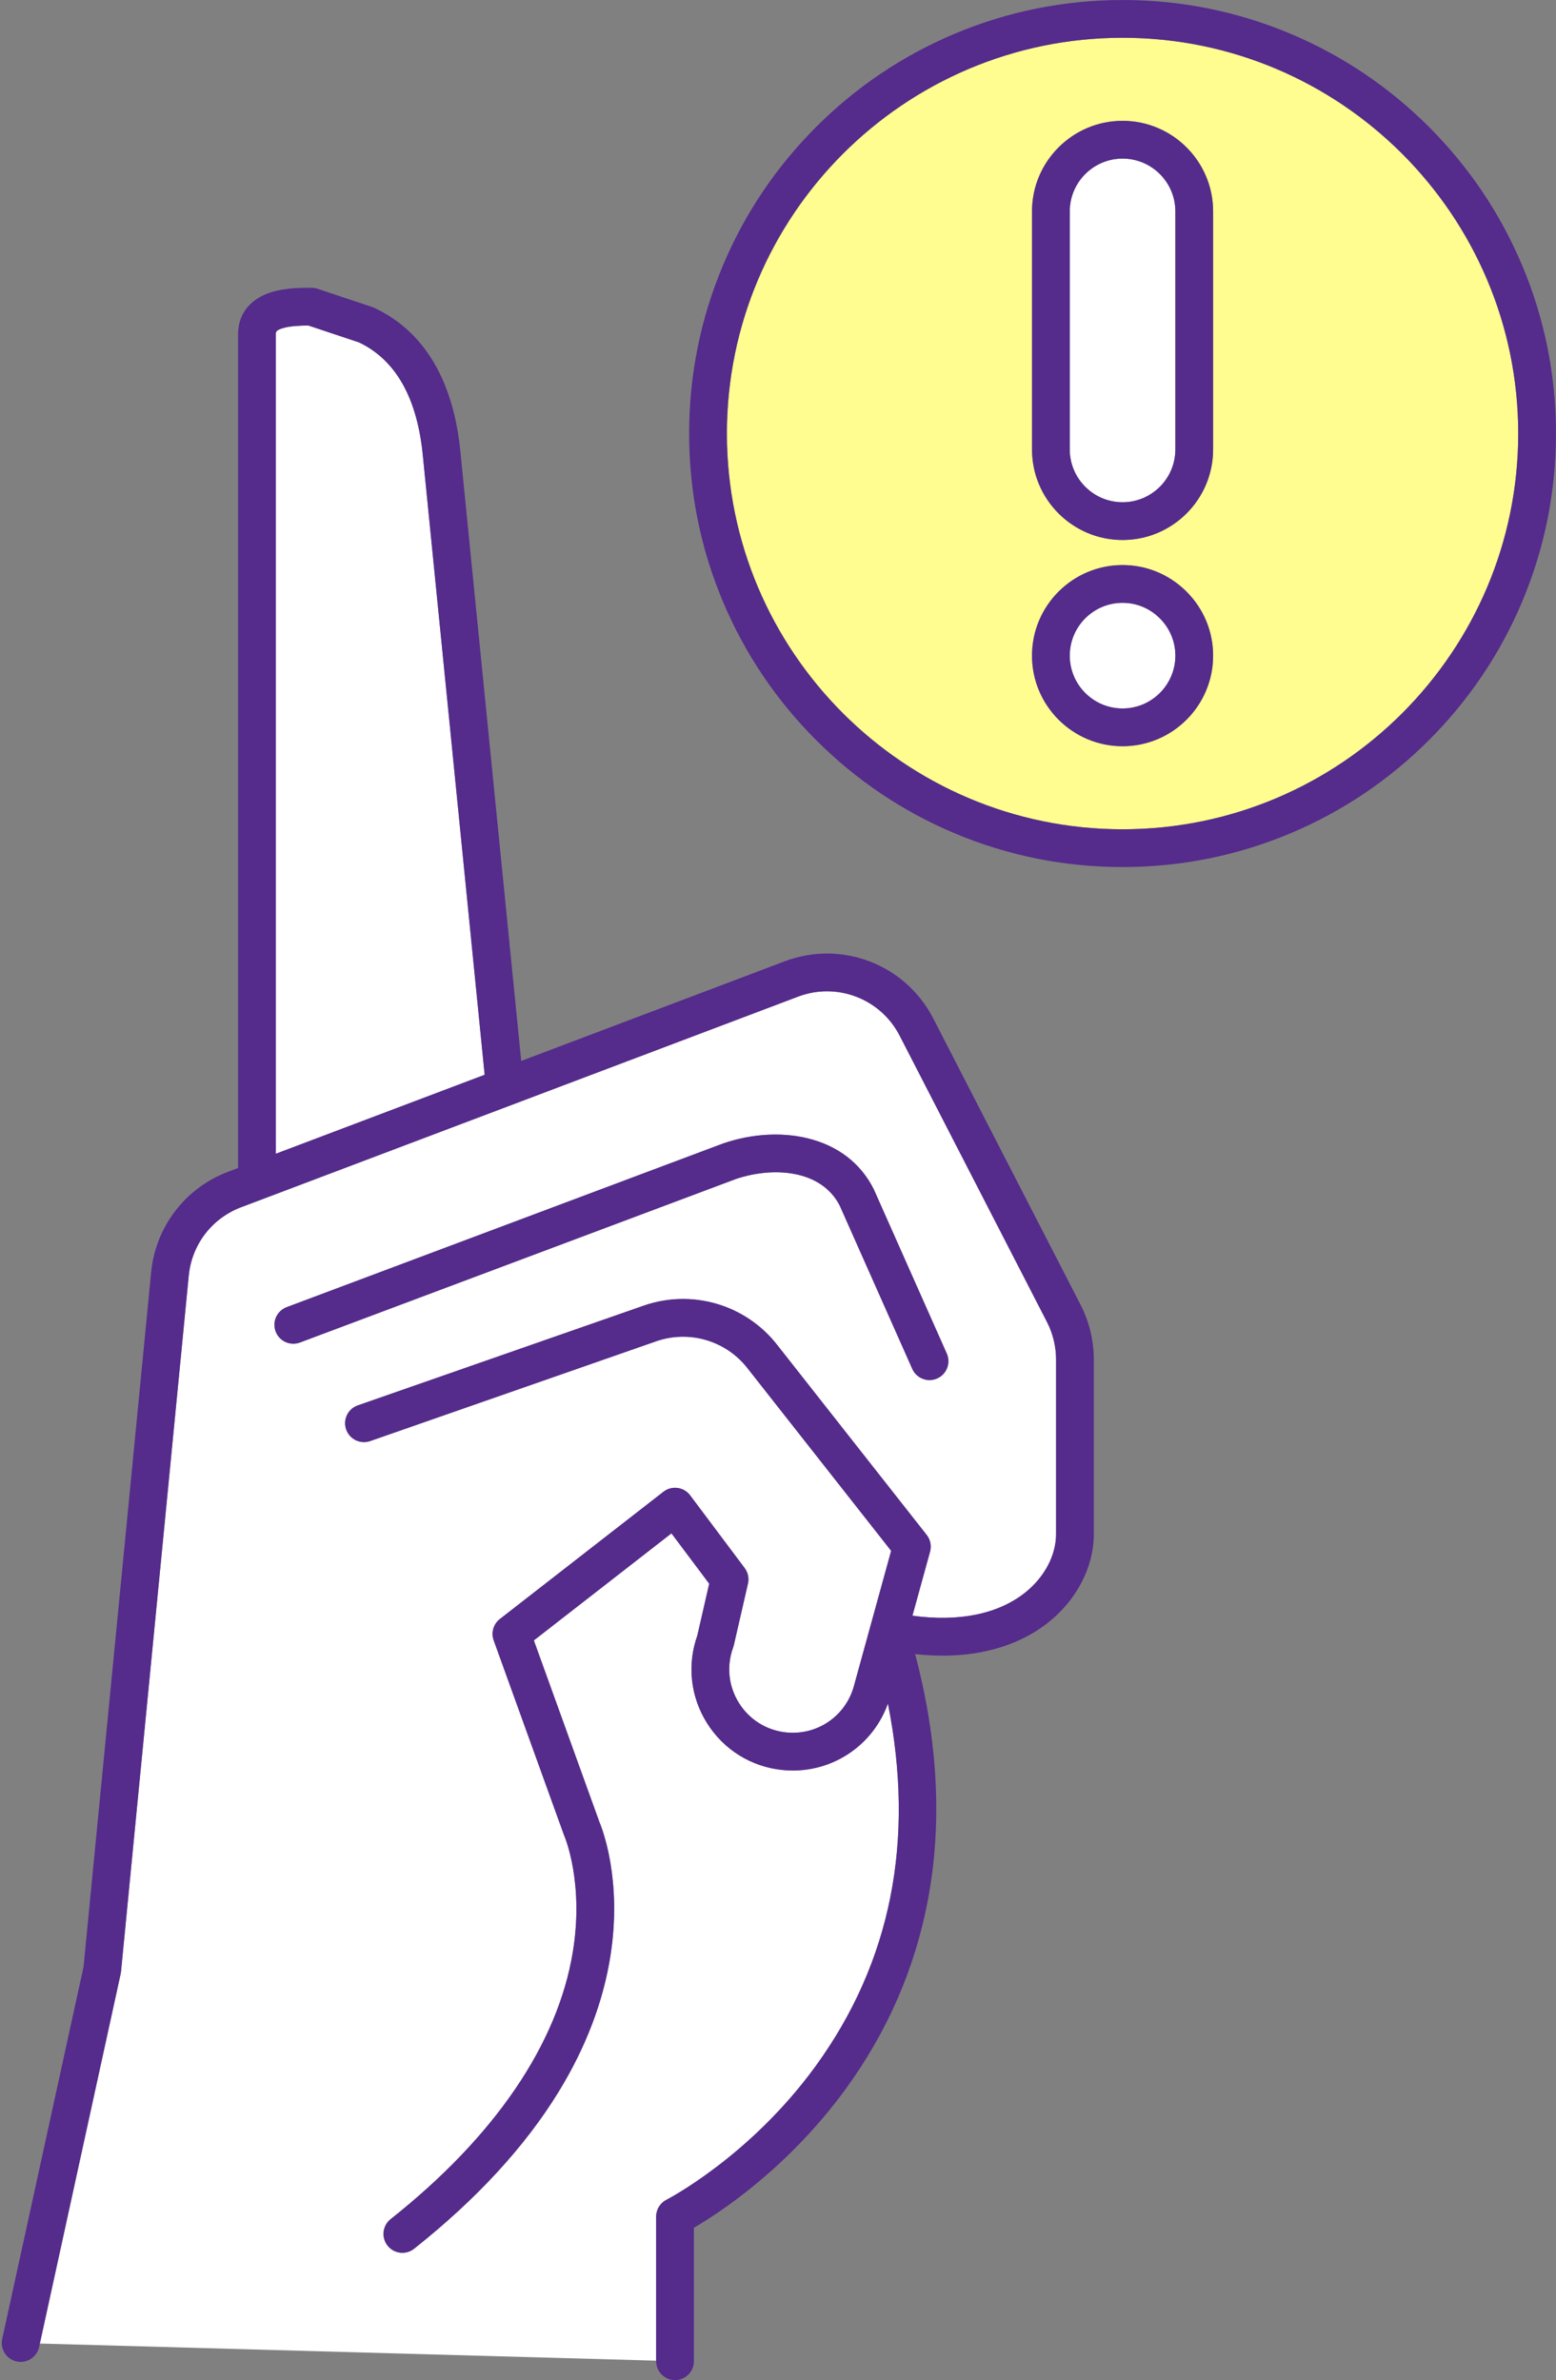 <?xml version="1.0" encoding="UTF-8"?><svg xmlns="http://www.w3.org/2000/svg" xmlns:xlink="http://www.w3.org/1999/xlink" height="2328.6" preserveAspectRatio="xMidYMid meet" version="1.0" viewBox="1237.8 835.7 1522.7 2328.6" width="1522.7" zoomAndPan="magnify"><rect x="1237.8" y="835.7" width="1522.7" height="2328.6" fill="#808080" stroke="none"/><g><g id="change1_1"><path d="M1712.085,1887.223l-60.439-605.29c-5.404-56.656-26.441-94.049-62.534-111.24l-49.477-16.493 c-7.584,0.033-17.564,0.305-25.049,2.557c-6.861,2.064-6.861,3.839-6.861,5.719v802.004L1712.085,1887.223z" fill="#fff"/></g><g id="change1_2"><path d="M1890.063,2987.838c0.786-0.399,81.427-42.023,145.857-130.63 c73.843-101.556,97.547-220.652,70.797-354.775c-14.129,39.404-51.324,65.486-93,65.489c-3.345,0.001-6.71-0.167-10.102-0.509 c-30.677-3.094-57.653-19.858-74.009-45.994c-16.139-25.792-19.552-56.888-9.428-85.516l11.652-50.766l-36.943-49.256 l-134.668,104.742l64.084,177.451c2.92,6.926,22.362,56.765,10.986,130.412c-6.95,44.993-23.985,89.884-50.635,133.424 c-32.843,53.661-80.493,105.427-141.624,153.863c-3.393,2.688-7.44,3.994-11.457,3.994c-5.448,0.001-10.843-2.398-14.49-7 c-6.335-7.996-4.989-19.614,3.006-25.949c101.854-80.701,163.511-171.139,178.305-261.536 c11.085-67.732-7.981-112.518-8.175-112.963c-0.186-0.416-0.322-0.761-0.478-1.189l-68.825-190.578 c-2.717-7.525-0.282-15.943,6.033-20.855l160.096-124.519c3.91-3.041,8.876-4.391,13.792-3.726 c4.911,0.657,9.352,3.26,12.324,7.224l53.366,71.153c3.262,4.351,4.442,9.916,3.226,15.215l-13.819,60.202 c-0.173,0.758-0.395,1.504-0.663,2.235c-6.664,18.146-4.605,37.951,5.65,54.337c10.254,16.386,27.167,26.897,46.4,28.837 c30.232,3.05,58.02-15.996,66.087-45.287l36.467-132.402L1969.05,2174.01c-21.101-26.815-56.924-37.282-89.142-26.042 l-279.832,97.61c-9.632,3.361-20.164-1.724-23.524-11.356s1.725-20.165,11.357-23.525l279.832-97.61 c47.109-16.433,99.488-1.13,130.339,38.078l146.598,186.291c3.629,4.611,4.85,10.671,3.292,16.327l-17.256,62.653 c45.468,6.296,84.278-1.615,110.663-22.884c18.712-15.084,29.882-36.331,29.882-56.834v-170.988 c0-12.667-3.063-25.315-8.859-36.577l-144.209-280.215c-18.603-36.15-61.305-52.569-99.339-38.191l-545.054,206.054 c-28.668,10.838-48.321,36.52-51.291,67.023l-66.283,680.81c-0.07,0.725-0.184,1.444-0.339,2.156l-79.088,361.759l603.118,16.753 v-140.974C1879.916,2997.356,1883.84,2990.979,1890.063,2987.838z M1507.535,2138.361c-3.583-9.552,1.257-20.199,10.809-23.781 l426.921-160.096c0.18-0.068,0.36-0.131,0.542-0.194c27.382-9.304,56.384-11.108,81.662-5.077 c29.93,7.141,52.513,24.379,65.305,49.852c0.13,0.26,0.254,0.523,0.373,0.789l71.153,160.095 c4.144,9.322-0.055,20.238-9.376,24.381c-2.437,1.085-4.984,1.598-7.491,1.598c-7.077,0-13.83-4.09-16.889-10.974l-70.964-159.67 c-18.095-35.407-65.241-38.376-101.623-26.104l-426.641,159.99C1521.766,2152.751,1511.118,2147.913,1507.535,2138.361z" fill="#fff"/></g><g id="change2_1"><path d="M2151.037,1832.033c-27.201-52.857-89.643-76.864-145.249-55.843l-257.928,97.508l-59.447-595.355 c-3.03-31.771-10.646-59.313-22.636-81.86c-14.5-27.27-35.368-47.366-62.023-59.726c-0.628-0.292-1.272-0.547-1.929-0.767 l-53.365-17.788c-1.883-0.628-3.855-0.948-5.841-0.948c-9.937,0-24.954,0-38.674,4.126c-21.075,6.339-33.162,21.318-33.162,41.096 v815.969l-10.048,3.799c-20.417,7.719-38.221,20.961-51.486,38.294c-13.265,17.334-21.395,37.979-23.51,59.704l-66.177,679.722 l-79.602,364.114c-2.178,9.966,4.135,19.811,14.1,21.989c9.964,2.179,19.811-4.134,21.99-14.1l0.748-3.421l79.088-361.759 c0.155-0.711,0.268-1.431,0.339-2.156l66.283-680.81c2.97-30.503,22.623-56.185,51.291-67.023l545.054-206.054 c38.033-14.377,80.736,2.042,99.339,38.191l144.209,280.215c5.796,11.262,8.859,23.91,8.859,36.577v170.988 c0,20.503-11.17,41.75-29.882,56.834c-26.385,21.269-65.195,29.18-110.663,22.884l17.256-62.653 c1.558-5.657,0.337-11.716-3.292-16.327l-146.598-186.291c-30.851-39.208-83.231-54.511-130.339-38.078l-279.832,97.61 c-9.632,3.36-14.717,13.893-11.357,23.525s13.892,14.717,23.524,11.356l279.832-97.61c32.218-11.24,68.041-0.773,89.142,26.042 l140.828,178.958l-36.467,132.402c-8.067,29.29-35.855,48.336-66.087,45.287c-19.233-1.94-36.146-12.452-46.4-28.837 c-10.255-16.386-12.314-36.192-5.65-54.337c0.269-0.731,0.49-1.477,0.663-2.235l13.819-60.202 c1.216-5.299,0.036-10.865-3.226-15.215l-53.366-71.153c-2.972-3.964-7.414-6.567-12.324-7.224 c-4.916-0.664-9.883,0.686-13.792,3.726l-160.096,124.519c-6.315,4.912-8.75,13.33-6.033,20.855l68.825,190.578 c0.155,0.428,0.292,0.773,0.478,1.189c0.194,0.445,19.26,45.231,8.175,112.963c-14.794,90.397-76.451,180.835-178.305,261.536 c-7.995,6.335-9.341,17.953-3.006,25.949c3.647,4.602,9.042,7.001,14.49,7c4.017,0,8.065-1.305,11.457-3.994 c61.131-48.436,108.781-100.203,141.624-153.863c26.649-43.54,43.685-88.43,50.635-133.424 c11.376-73.648-8.066-123.487-10.986-130.412l-64.084-177.451l134.668-104.742l36.943,49.256l-11.652,50.766 c-10.124,28.628-6.71,59.724,9.428,85.516c16.356,26.136,43.332,42.901,74.009,45.994c3.393,0.342,6.758,0.51,10.102,0.509 c41.676-0.003,78.871-26.085,93-65.489c26.749,134.123,3.046,253.219-70.797,354.775c-64.43,88.607-145.071,130.231-145.857,130.63 c-6.223,3.141-10.147,9.518-10.147,16.489v140.974v0.514c0,10.201,8.269,18.471,18.471,18.471c10.201,0,18.471-8.27,18.47-18.471 v-130.597c25.057-14.575,91.438-57.771,147.957-134.939c41.085-56.097,68.34-118.538,81.01-185.588 c14.182-75.054,9.974-155.889-12.485-240.678c22.835,2.53,44.358,1.917,64.256-1.846c25.947-4.905,48.477-14.95,66.966-29.854 c27.326-22.029,43.641-54.027,43.641-85.595v-170.988c0-18.521-4.48-37.014-12.954-53.481L2151.037,1832.033z M1514.586,1156.758 c7.485-2.252,17.465-2.523,25.049-2.557l49.477,16.493c36.094,17.191,57.13,54.584,62.534,111.24l60.439,605.29l-204.361,77.257 v-802.004C1507.725,1160.597,1507.725,1158.821,1514.586,1156.758z" fill="#552b8c"/></g><g id="change2_2"><path d="M2059.58,2015.284l70.964,159.67c3.059,6.884,9.812,10.974,16.889,10.974 c2.507,0,5.054-0.513,7.491-1.598c9.321-4.144,13.52-15.06,9.376-24.381l-71.153-160.095c-0.118-0.266-0.242-0.529-0.373-0.789 c-12.793-25.473-35.375-42.712-65.305-49.852c-25.278-6.031-54.28-4.227-81.662,5.077c-0.182,0.062-0.363,0.126-0.542,0.194 l-426.921,160.096c-9.552,3.582-14.392,14.229-10.809,23.781c3.582,9.552,14.231,14.39,23.781,10.809l426.641-159.99 C1994.339,1976.908,2041.485,1979.877,2059.58,2015.284z" fill="#552b8c"/></g><g id="change3_1"><path d="M2336.337,872.658c-213.497,0-387.19,173.693-387.19,387.19s173.693,387.19,387.19,387.19 c213.497,0,387.19-173.693,387.19-387.19S2549.835,872.658,2336.337,872.658z M2336.337,1565.778 c-48.865,0-88.619-39.753-88.619-88.618c0-48.865,39.754-88.618,88.619-88.618c23.594,0,45.827,9.239,62.603,26.016 c16.776,16.777,26.015,39.009,26.015,62.603C2424.955,1526.024,2385.202,1565.778,2336.337,1565.778z M2424.956,1275.397 c0,48.865-39.755,88.618-88.619,88.618s-88.619-39.753-88.619-88.618v-232.86c0-48.865,39.754-88.618,88.619-88.618 s88.619,39.754,88.619,88.618V1275.397z" fill="#fffd8f"/></g><g id="change2_3"><path d="M2727.132,1094.75c-21.363-50.508-51.942-95.864-90.888-134.81 c-38.945-38.946-84.301-69.524-134.809-90.888c-52.302-22.121-107.848-33.337-165.098-33.337 c-57.249,0-112.796,11.216-165.098,33.337c-50.507,21.363-95.864,51.942-134.809,90.888 c-38.946,38.946-69.526,84.302-90.888,134.81c-22.122,52.302-33.338,107.848-33.338,165.098c0,57.25,11.216,112.797,33.338,165.098 c21.364,50.508,51.942,95.864,90.888,134.81c38.945,38.946,84.301,69.524,134.809,90.888 c52.302,22.121,107.849,33.337,165.098,33.337c57.249,0,112.797-11.215,165.098-33.337c50.508-21.364,95.864-51.942,134.809-90.888 c38.946-38.946,69.526-84.302,90.888-134.81c22.122-52.302,33.339-107.847,33.339-165.098 C2760.47,1202.597,2749.254,1147.051,2727.132,1094.75z M2336.337,1647.038c-213.497,0-387.19-173.693-387.19-387.19 s173.693-387.19,387.19-387.19c213.498,0,387.19,173.693,387.19,387.19S2549.834,1647.038,2336.337,1647.038z" fill="#552b8c"/></g><g id="change1_3"><path d="M2336.337,990.861c-28.494,0-51.676,23.182-51.676,51.676v232.86 c0,28.494,23.182,51.676,51.676,51.676s51.676-23.182,51.676-51.676v-232.86C2388.014,1014.042,2364.832,990.861,2336.337,990.861z" fill="#fff"/></g><g id="change2_4"><path d="M2336.337,953.919c-48.865,0-88.619,39.754-88.619,88.618v232.86 c0,48.865,39.754,88.618,88.619,88.618s88.619-39.753,88.619-88.618v-232.86C2424.956,993.672,2385.202,953.919,2336.337,953.919z M2388.013,1275.397c0,28.494-23.182,51.676-51.676,51.676s-51.676-23.182-51.676-51.676v-232.86 c0-28.494,23.181-51.676,51.676-51.676s51.677,23.182,51.676,51.676V1275.397z" fill="#552b8c"/></g><g id="change1_4"><path d="M2372.818,1440.679c-9.799-9.798-22.754-15.195-36.48-15.195c-28.494,0-51.676,23.182-51.676,51.676 c0,28.495,23.182,51.676,51.676,51.676s51.675-23.181,51.675-51.676C2388.013,1463.434,2382.617,1450.479,2372.818,1440.679z" fill="#fff"/></g><g id="change2_5"><path d="M2336.337,1388.542c-48.865,0-88.619,39.753-88.619,88.618c0,48.865,39.754,88.618,88.619,88.618 s88.618-39.753,88.618-88.618c0-23.593-9.239-45.825-26.015-62.603C2382.164,1397.781,2359.931,1388.542,2336.337,1388.542z M2336.337,1528.836c-28.494,0-51.676-23.181-51.676-51.676c0-28.494,23.181-51.676,51.676-51.676 c13.727,0,26.682,5.397,36.48,15.195c9.799,9.799,15.196,22.755,15.195,36.481 C2388.012,1505.654,2364.831,1528.836,2336.337,1528.836z" fill="#552b8c"/></g></g></svg>